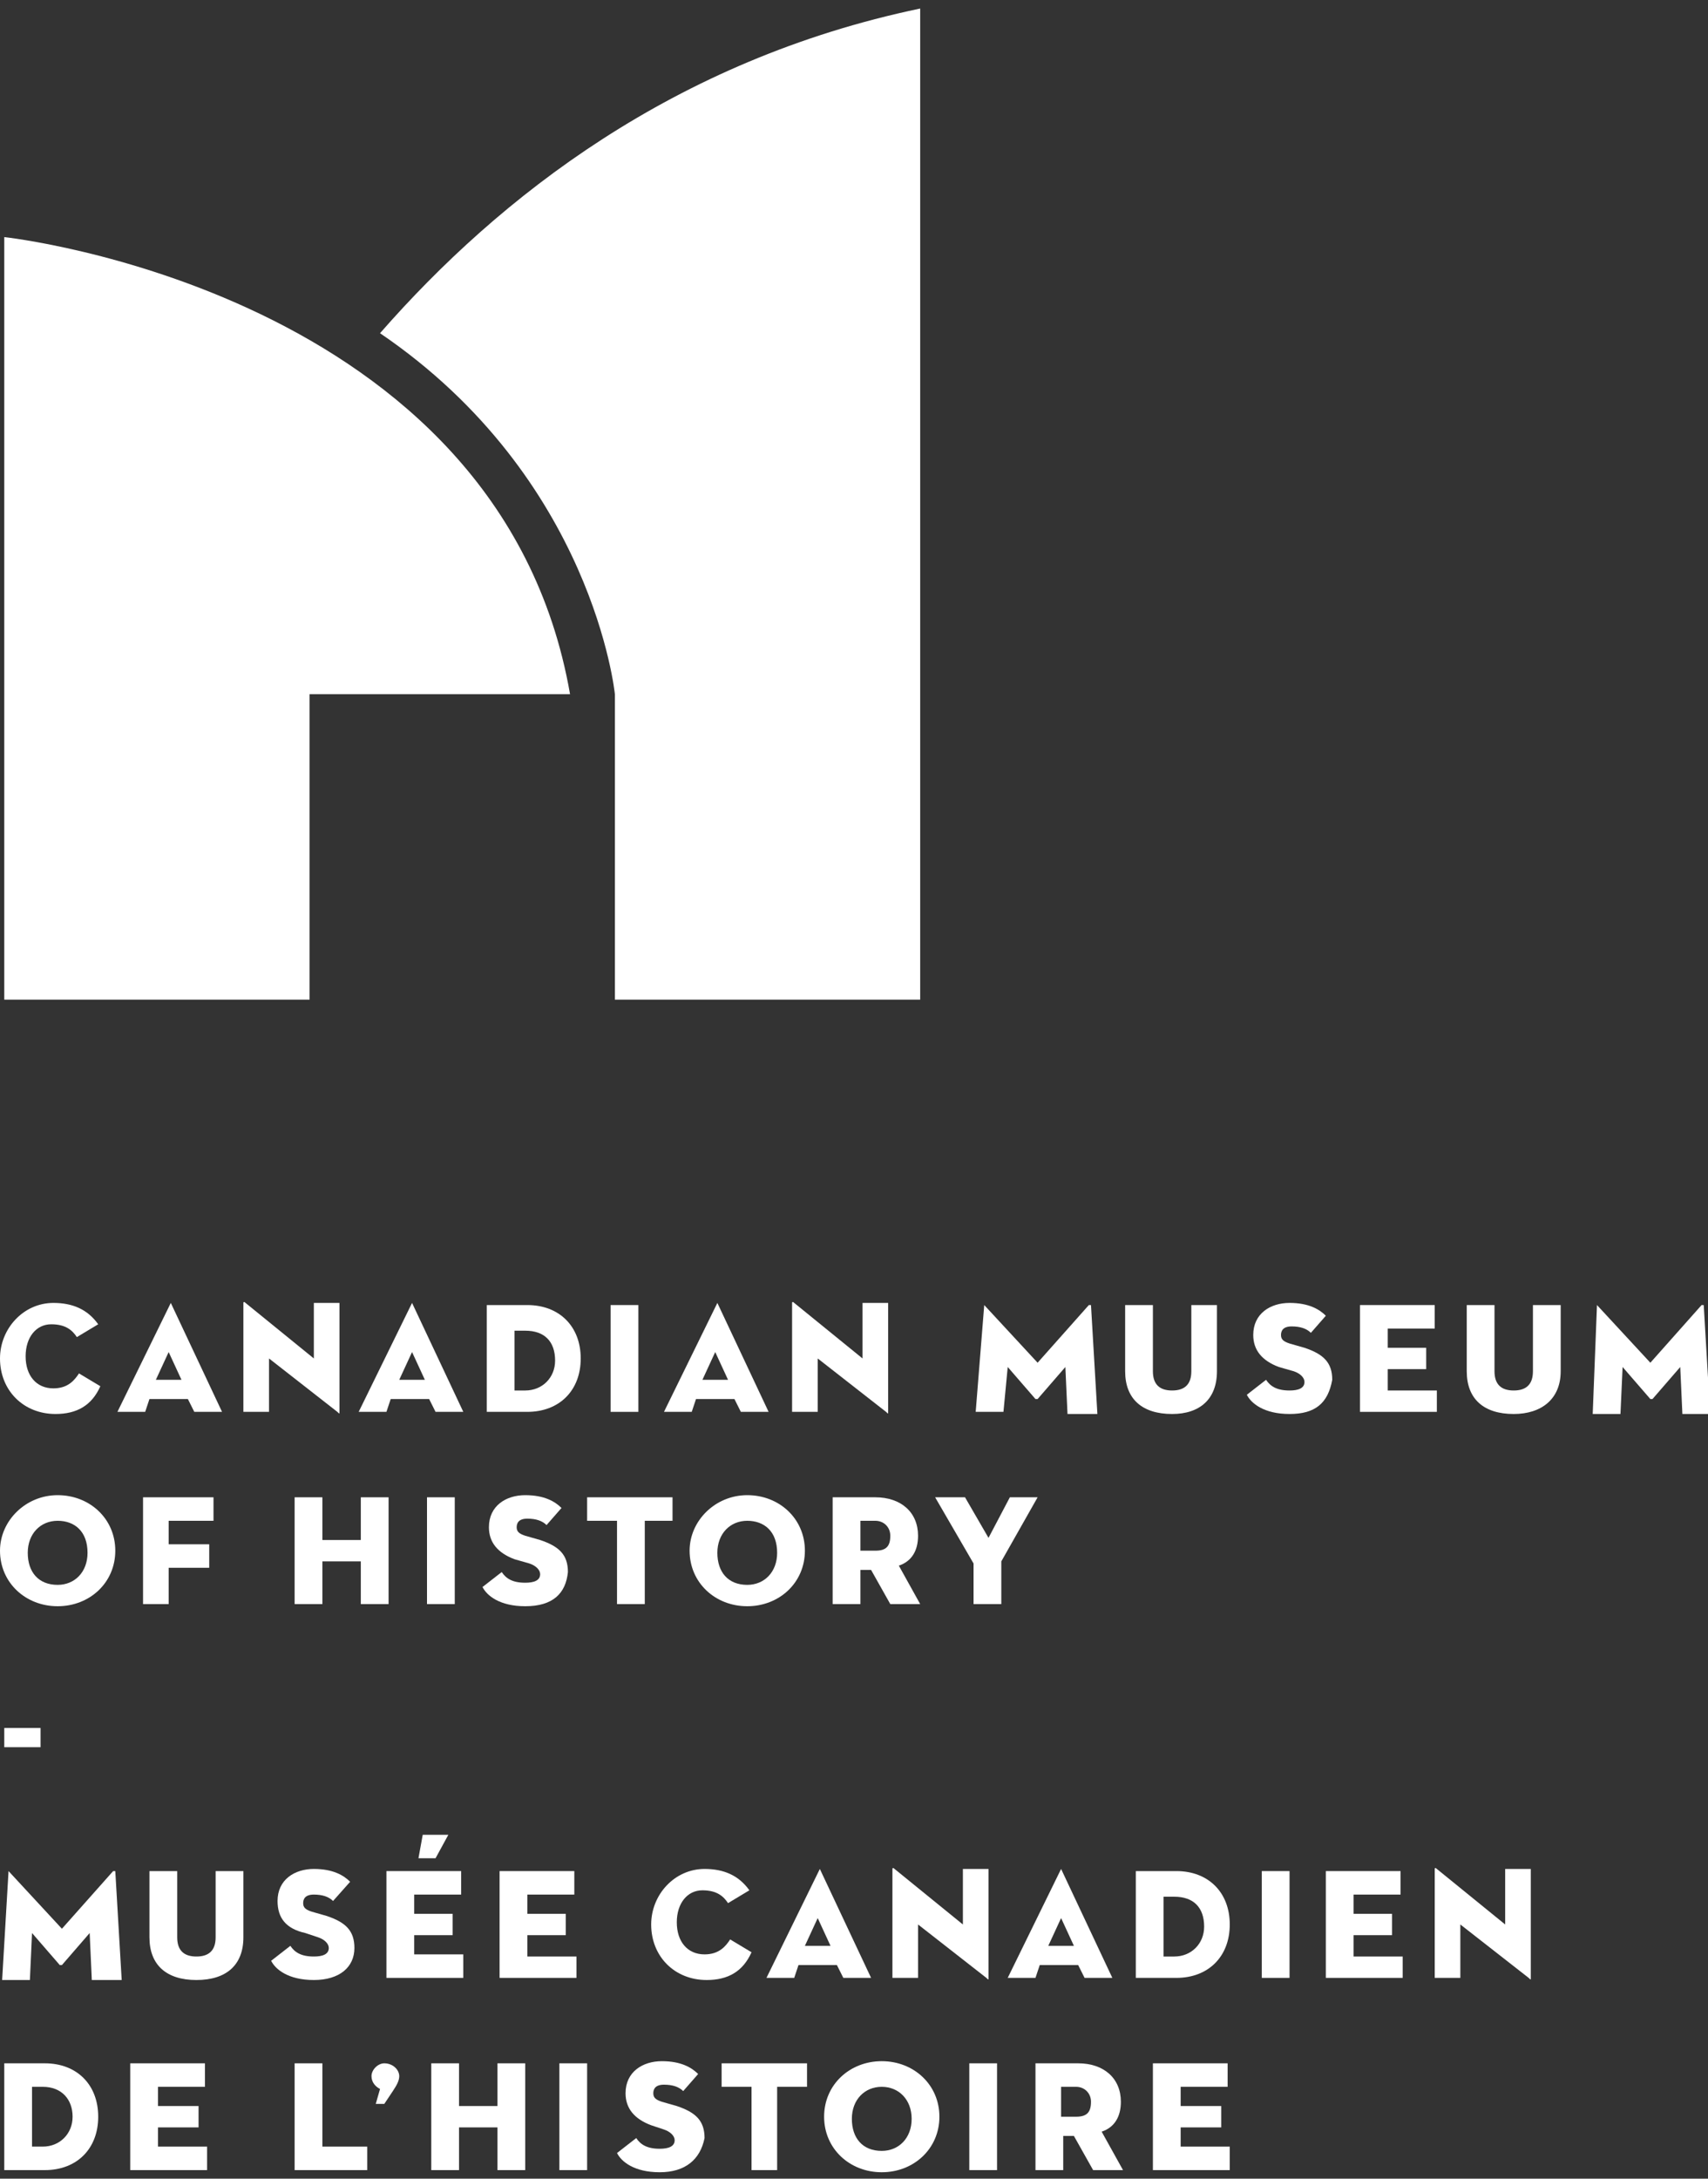 <?xml version="1.0" encoding="utf-8"?>
<!-- Generator: Adobe Illustrator 24.0.1, SVG Export Plug-In . SVG Version: 6.00 Build 0)  -->
<svg version="1.1" id="HISTOIRE_-_En_FINAL" xmlns="http://www.w3.org/2000/svg" xmlns:xlink="http://www.w3.org/1999/xlink"
	 width="80" height="102" style="enable-background:new 0 0 80 102;" xml:space="preserve">
<rect width="100%" height="100%" fill="#333333" stroke="none"/>
<style type="text/css">
	.st0{fill:#FFFFFF;}
</style>
<g>
	<g>
		<rect x="0.2" y="80.9" class="st0" width="1.7" height="0.9"/>
	</g>
	<path class="st0" d="M9.2,92.7c-1.4,0-2.2-0.7-2.2-2v-3.1h1.3v3.1c0,0.6,0.3,0.9,0.9,0.9s0.9-0.3,0.9-0.9v-3.1h1.3v3.1
		C11.4,92,10.6,92.7,9.2,92.7z"/>
	<path class="st0" d="M14.7,92.7c-1.2,0-1.8-0.5-2-0.9l0.9-0.7c0.2,0.3,0.5,0.5,1.1,0.5c0.4,0,0.7-0.1,0.7-0.4
		c0-0.2-0.2-0.4-0.5-0.5l-0.6-0.2C13.4,90.3,13,89.8,13,89c0-1,0.8-1.5,1.7-1.5c0.9,0,1.4,0.3,1.7,0.6L15.6,89
		c-0.2-0.2-0.5-0.3-0.9-0.3c-0.4,0-0.5,0.2-0.5,0.4c0,0.2,0.1,0.3,0.4,0.4l0.7,0.2c0.9,0.3,1.3,0.7,1.3,1.5
		C16.6,92.1,15.9,92.7,14.7,92.7z"/>
	<path class="st0" d="M18.1,92.6v-5h3.5v1.1h-2.2v0.9h1.8v1h-1.8v0.9h2.3v1.1L18.1,92.6L18.1,92.6z"/>
	<polygon class="st0" points="23.4,92.6 23.4,87.6 26.9,87.6 26.9,88.7 24.7,88.7 24.7,89.6 26.5,89.6 26.5,90.6 24.7,90.6 
		24.7,91.6 27,91.6 27,92.6 	"/>
	<path class="st0" d="M33.1,92.7c-1.5,0-2.6-1.1-2.6-2.6c0-1.4,1.1-2.6,2.5-2.6c0.9,0,1.6,0.3,2.1,1l-1,0.6
		c-0.2-0.3-0.5-0.6-1.2-0.6c-0.7,0-1.2,0.6-1.2,1.5s0.5,1.5,1.3,1.5c0.7,0,1-0.4,1.2-0.7l1,0.6C34.8,92.3,34.1,92.7,33.1,92.7z"/>
	<path class="st0" d="M53.2,92.6v-5h1.9c1.5,0,2.5,1,2.5,2.5c0,1.5-1,2.5-2.5,2.5L53.2,92.6L53.2,92.6z M54.5,91.6H55
		c0.8,0,1.4-0.6,1.4-1.4c0-0.9-0.5-1.4-1.4-1.4h-0.5V91.6z"/>
	<rect x="59.1" y="87.6" class="st0" width="1.3" height="5"/>
	<polygon class="st0" points="62.1,92.6 62.1,87.6 65.6,87.6 65.6,88.7 63.4,88.7 63.4,89.6 65.2,89.6 65.2,90.6 63.4,90.6 
		63.4,91.6 65.7,91.6 65.7,92.6 	"/>
	<path class="st0" d="M0.2,101.6v-5h1.9c1.5,0,2.5,1,2.5,2.5c0,1.5-1,2.5-2.5,2.5L0.2,101.6L0.2,101.6z M1.5,100.5H2
		c0.8,0,1.4-0.6,1.4-1.4S2.9,97.7,2,97.7H1.5V100.5z"/>
	<polygon class="st0" points="6.1,101.6 6.1,96.6 9.6,96.6 9.6,97.7 7.4,97.7 7.4,98.6 9.3,98.6 9.3,99.6 7.4,99.6 7.4,100.5 
		9.7,100.5 9.7,101.6 	"/>
	<polygon class="st0" points="13.8,101.6 13.8,96.6 15.1,96.6 15.1,100.5 17.2,100.5 17.2,101.6 	"/>
	<path class="st0" d="M17.6,98.5l0.2-0.7l0,0c-0.2-0.1-0.4-0.3-0.4-0.6c0-0.3,0.3-0.6,0.6-0.6c0.4,0,0.7,0.3,0.7,0.6
		c0,0.2-0.1,0.4-0.3,0.7l-0.4,0.6H17.6z"/>
	<polygon class="st0" points="23.3,101.6 23.3,99.6 21.5,99.6 21.5,101.6 20.2,101.6 20.2,96.6 21.5,96.6 21.5,98.6 23.3,98.6 
		23.3,96.6 24.6,96.6 24.6,101.6 	"/>
	<rect x="26.2" y="96.6" class="st0" width="1.3" height="5"/>
	<path class="st0" d="M30.9,101.7c-1.2,0-1.8-0.5-2-0.9l0.9-0.7c0.2,0.3,0.5,0.5,1.1,0.5c0.4,0,0.7-0.1,0.7-0.4
		c0-0.2-0.2-0.4-0.5-0.5l-0.6-0.2c-0.8-0.3-1.2-0.8-1.2-1.5c0-1,0.8-1.5,1.7-1.5c0.9,0,1.4,0.3,1.7,0.6l-0.7,0.8
		c-0.2-0.2-0.5-0.3-0.9-0.3c-0.4,0-0.5,0.2-0.5,0.4c0,0.2,0.1,0.3,0.4,0.4l0.7,0.2c0.9,0.3,1.3,0.7,1.3,1.5
		C32.8,101.1,32.1,101.7,30.9,101.7z"/>
	<polygon class="st0" points="35.2,101.6 35.2,97.7 33.8,97.7 33.8,96.6 37.8,96.6 37.8,97.7 36.4,97.7 36.4,101.6 	"/>
	<path class="st0" d="M41.3,101.7c-1.5,0-2.7-1.1-2.7-2.6s1.2-2.6,2.7-2.6c1.5,0,2.7,1.1,2.7,2.6C44,100.6,42.8,101.7,41.3,101.7z
		 M41.3,97.7c-0.8,0-1.4,0.6-1.4,1.5c0,0.9,0.5,1.5,1.4,1.5c0.8,0,1.4-0.6,1.4-1.5S42.1,97.7,41.3,97.7z"/>
	<rect x="45.4" y="96.6" class="st0" width="1.3" height="5"/>
	<path class="st0" d="M51.2,101.6l-0.9-1.6h-0.5v1.6h-1.3v-5h2c1.2,0,2,0.7,2,1.8c0,0.7-0.3,1.2-0.9,1.4l0,0l1,1.8L51.2,101.6
		L51.2,101.6z M49.7,99.1h0.7c0.5,0,0.7-0.2,0.7-0.7c0-0.4-0.3-0.7-0.7-0.7h-0.7V99.1z"/>
	<polygon class="st0" points="54,101.6 54,96.6 57.5,96.6 57.5,97.7 55.3,97.7 55.3,98.6 57.2,98.6 57.2,99.6 55.3,99.6 55.3,100.5 
		57.6,100.5 57.6,101.6 	"/>
	<path class="st0" d="M2.6,66.2c-1.5,0-2.6-1.1-2.6-2.6c0-1.4,1.1-2.6,2.5-2.6c0.9,0,1.6,0.3,2.1,1l-1,0.6c-0.2-0.3-0.5-0.6-1.2-0.6
		c-0.7,0-1.2,0.6-1.2,1.5c0,0.9,0.5,1.5,1.3,1.5c0.7,0,1-0.4,1.2-0.7l1,0.6C4.3,65.8,3.6,66.2,2.6,66.2z"/>
	<path class="st0" d="M22.8,66.1v-5h1.9c1.5,0,2.5,1,2.5,2.5c0,1.5-1,2.5-2.5,2.5L22.8,66.1L22.8,66.1z M24.1,65.1h0.5
		c0.8,0,1.4-0.6,1.4-1.4c0-0.9-0.5-1.4-1.4-1.4h-0.5V65.1z"/>
	<rect x="28.6" y="61.1" class="st0" width="1.3" height="5"/>
	<path class="st0" d="M54.9,66.2c-1.4,0-2.2-0.7-2.2-2v-3.1H54v3.1c0,0.6,0.3,0.9,0.9,0.9c0.6,0,0.9-0.3,0.9-0.9v-3.1H57v3.1
		C57,65.5,56.2,66.2,54.9,66.2z"/>
	<path class="st0" d="M60.4,66.2c-1.2,0-1.8-0.5-2-0.9l0.9-0.7c0.2,0.3,0.5,0.5,1.1,0.5c0.4,0,0.7-0.1,0.7-0.4
		c0-0.2-0.2-0.4-0.5-0.5L59.9,64c-0.8-0.3-1.2-0.8-1.2-1.5c0-1,0.8-1.5,1.7-1.5c0.9,0,1.4,0.3,1.7,0.6l-0.7,0.8
		c-0.2-0.2-0.5-0.3-0.9-0.3c-0.4,0-0.5,0.2-0.5,0.4c0,0.2,0.1,0.3,0.4,0.4l0.7,0.2c0.9,0.3,1.3,0.7,1.3,1.5
		C62.2,65.7,61.6,66.2,60.4,66.2z"/>
	<polygon class="st0" points="63.7,66.1 63.7,61.1 67.2,61.1 67.2,62.2 65,62.2 65,63.1 66.8,63.1 66.8,64.1 65,64.1 65,65.1 
		67.3,65.1 67.3,66.1 	"/>
	<path class="st0" d="M70.9,66.2c-1.4,0-2.2-0.7-2.2-2v-3.1H70v3.1c0,0.6,0.3,0.9,0.9,0.9c0.6,0,0.9-0.3,0.9-0.9v-3.1h1.3v3.1
		C73.1,65.5,72.2,66.2,70.9,66.2z"/>
	<path class="st0" d="M2.7,75.2c-1.5,0-2.7-1.1-2.7-2.6c0-1.4,1.2-2.6,2.7-2.6s2.7,1.1,2.7,2.6C5.4,74.1,4.2,75.2,2.7,75.2z
		 M2.7,71.2c-0.8,0-1.4,0.6-1.4,1.5c0,0.9,0.5,1.5,1.4,1.5c0.8,0,1.4-0.6,1.4-1.5C4.1,71.7,3.5,71.2,2.7,71.2z"/>
	<polygon class="st0" points="6.7,75.1 6.7,70.1 10,70.1 10,71.2 7.9,71.2 7.9,72.3 9.8,72.3 9.8,73.4 7.9,73.4 7.9,75.1 	"/>
	<polygon class="st0" points="16.9,75.1 16.9,73.1 15.1,73.1 15.1,75.1 13.8,75.1 13.8,70.1 15.1,70.1 15.1,72.1 16.9,72.1 
		16.9,70.1 18.2,70.1 18.2,75.1 	"/>
	<rect x="20" y="70.1" class="st0" width="1.3" height="5"/>
	<path class="st0" d="M24.6,75.2c-1.2,0-1.8-0.5-2-0.9l0.9-0.7c0.2,0.3,0.5,0.5,1.1,0.5c0.4,0,0.7-0.1,0.7-0.4
		c0-0.2-0.2-0.4-0.5-0.5L24.1,73c-0.8-0.3-1.2-0.8-1.2-1.5c0-1,0.8-1.5,1.7-1.5c0.9,0,1.4,0.3,1.7,0.6l-0.7,0.8
		c-0.2-0.2-0.5-0.3-0.9-0.3c-0.4,0-0.5,0.2-0.5,0.4c0,0.2,0.1,0.3,0.4,0.4l0.7,0.2c0.9,0.3,1.3,0.7,1.3,1.5
		C26.5,74.6,25.9,75.2,24.6,75.2z"/>
	<polygon class="st0" points="28.9,75.1 28.9,71.2 27.5,71.2 27.5,70.1 31.5,70.1 31.5,71.2 30.2,71.2 30.2,75.1 	"/>
	<path class="st0" d="M35,75.2c-1.5,0-2.7-1.1-2.7-2.6c0-1.4,1.2-2.6,2.7-2.6c1.5,0,2.7,1.1,2.7,2.6C37.7,74.1,36.5,75.2,35,75.2z
		 M35,71.2c-0.8,0-1.4,0.6-1.4,1.5c0,0.9,0.5,1.5,1.4,1.5c0.8,0,1.4-0.6,1.4-1.5C36.4,71.7,35.8,71.2,35,71.2z"/>
	<path class="st0" d="M41.7,75.1l-0.9-1.6h-0.5v1.6H39v-5h2c1.2,0,2,0.7,2,1.8c0,0.7-0.3,1.2-0.9,1.4l0,0l1,1.8L41.7,75.1L41.7,75.1
		z M40.3,72.6H41c0.5,0,0.7-0.2,0.7-0.7c0-0.4-0.3-0.7-0.7-0.7h-0.7V72.6z"/>
	<polygon class="st0" points="45.6,75.1 45.6,73.2 43.8,70.1 45.2,70.1 46.3,72 47.3,70.1 48.6,70.1 46.9,73.1 46.9,75.1 	"/>
	<polygon class="st0" points="19.6,87 19.8,85.9 21,85.9 20.4,87 	"/>
	<path class="st0" d="M68.4,90.1v2.5h-1.2v-5.1c0,0,0-0.1,0.1,0l3.2,2.6v-2.6h1.2v5.1c0,0.1,0,0.1-0.1,0L68.4,90.1z"/>
	<path class="st0" d="M43,90.1v2.5h-1.2v-5.1c0,0,0-0.1,0.1,0l3.2,2.6v-2.6h1.2v5.1c0,0.1,0,0.1-0.1,0L43,90.1z"/>
	<path class="st0" d="M0.4,87.6C0.4,87.5,0.4,87.5,0.4,87.6l2.5,2.7l2.4-2.7c0,0,0.1,0,0.1,0l0.3,5.1H4.3l-0.1-2.2l-1.3,1.5
		c0,0,0,0-0.1,0l-1.3-1.5l-0.1,2.2H0.1L0.4,87.6z"/>
	<path class="st0" d="M38.4,87.5C38.4,87.5,38.3,87.5,38.4,87.5l-2.5,5.1h1.3l0.2-0.6h1.8l0.3,0.6h1.3L38.4,87.5z M37.7,91.1
		l0.6-1.3l0.6,1.3H37.7z"/>
	<path class="st0" d="M49.7,87.5C49.7,87.5,49.7,87.5,49.7,87.5l-2.5,5.1h1.3l0.2-0.6h1.8l0.3,0.6h1.3L49.7,87.5z M49.1,91.1
		l0.6-1.3l0.6,1.3H49.1z"/>
	<path class="st0" d="M38.3,63.6v2.5h-1.2v-5.1c0,0,0-0.1,0.1,0l3.2,2.6v-2.6h1.2v5.1c0,0.1,0,0.1-0.1,0L38.3,63.6z"/>
	<path class="st0" d="M12.6,63.6v2.5h-1.2v-5.1c0,0,0-0.1,0.1,0l3.2,2.6v-2.6h1.2v5.1c0,0.1,0,0.1-0.1,0L12.6,63.6z"/>
	<path class="st0" d="M46.1,61.1C46.1,61,46.1,61,46.1,61.1l2.5,2.7l2.4-2.7c0,0,0.1,0,0.1,0l0.3,5.1H50l-0.1-2.2l-1.3,1.5
		c0,0,0,0-0.1,0l-1.3-1.5L47,66.1h-1.3L46.1,61.1z"/>
	<path class="st0" d="M74.8,61.1C74.8,61,74.8,61,74.8,61.1l2.5,2.7l2.4-2.7c0,0,0.1,0,0.1,0l0.3,5.1h-1.3l-0.1-2.2l-1.3,1.5
		c0,0,0,0-0.1,0l-1.3-1.5l-0.1,2.2h-1.3L74.8,61.1z"/>
	<path class="st0" d="M8,61C8,61,7.9,61,8,61l-2.5,5.1h1.3L7,65.5h1.8l0.3,0.6h1.3L8,61z M7.3,64.6l0.6-1.3l0.6,1.3H7.3z"/>
	<path class="st0" d="M19.3,61C19.3,61,19.3,61,19.3,61l-2.5,5.1h1.3l0.2-0.6h1.8l0.3,0.6h1.3L19.3,61z M18.7,64.6l0.6-1.3l0.6,1.3
		H18.7z"/>
	<path class="st0" d="M33.6,61C33.6,61,33.5,61,33.6,61l-2.5,5.1h1.3l0.2-0.6h1.8l0.3,0.6H36L33.6,61z M32.9,64.6l0.6-1.3l0.6,1.3
		H32.9z"/>
	<g>
		<path class="st0" d="M26.7,32.5H14.5v14.3H0.2V11.1C0.2,11.1,23.4,13.6,26.7,32.5z"/>
		<path class="st0" d="M17.8,15.6c10,6.8,11,16.9,11,16.9v14.3h14.3V0.4C31.6,2.8,23.4,9.2,17.8,15.6z"/>
	</g>
</g>
</svg>
